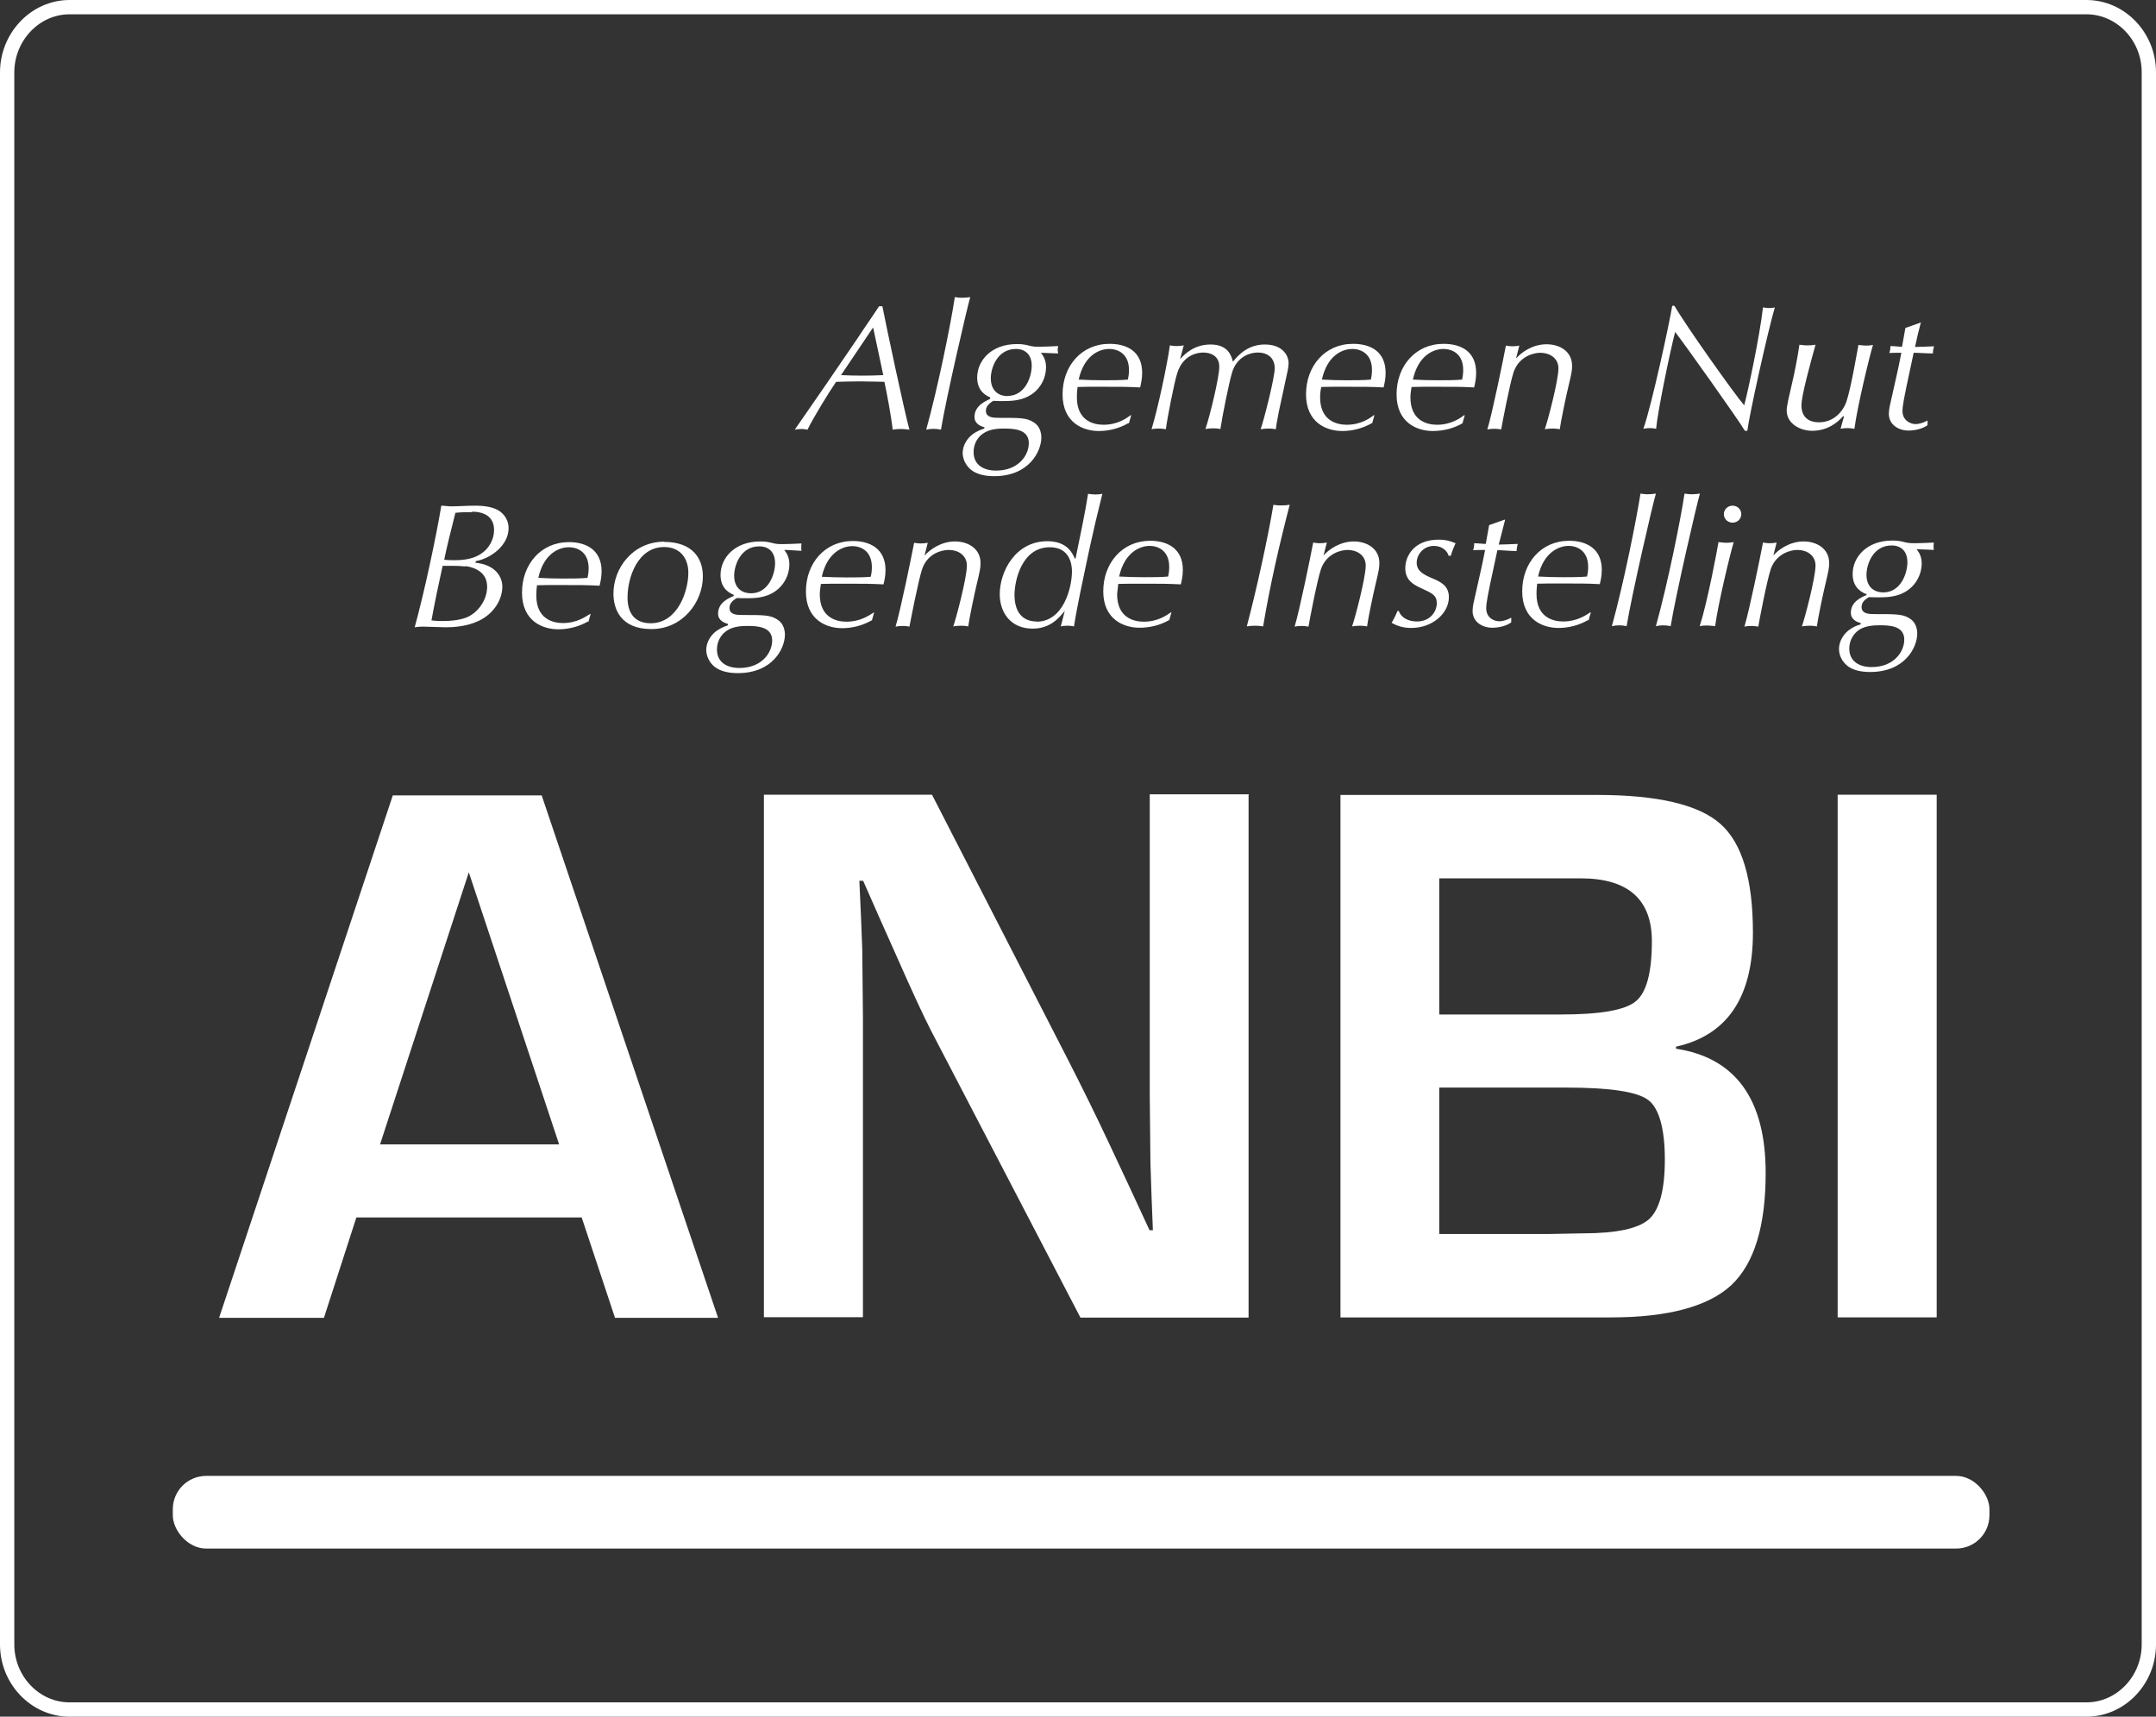 <svg xmlns="http://www.w3.org/2000/svg" id="Laag_2" viewBox="0 0 96.44 76.79"><rect x="0" y="0" width="96.44" height="76.79" fill="#333333" stroke="none"/><defs><style>.cls-1{fill:none;stroke:#fff;stroke-miterlimit:10;stroke-width:.64px;}.cls-2{fill:#fff;stroke-width:0px;}</style></defs><g id="Laag_1-2"><path class="cls-1" d="m96.12,73.56c0,1.6-1.26,2.91-2.79,2.91H3.11c-1.53,0-2.79-1.31-2.79-2.91V3.24C.32,1.64,1.58.32,3.11.32h90.22c1.53,0,2.79,1.31,2.79,2.91v70.32Z"></path><path class="cls-2" d="m26.03,54.46h-10.09l-1.45,4.49h-4.69l7.77-23.37h6.66l7.89,23.37h-4.61l-1.49-4.49Zm-1.02-3.27l-4.04-12.17-3.97,12.17h8.02Zm30.84-15.62v23.37h-7.52l-6.68-12.83c-.33-.64-.85-1.76-1.55-3.35l-.75-1.68-.74-1.68h-.17l.07,1.54.06,1.52.03,3.06v13.4h-4.43v-23.37h7.52l6.08,11.85c.65,1.27,1.27,2.53,1.87,3.81l.89,1.9.89,1.92h.15l-.06-1.51-.05-1.51-.03-3.02v-13.46h4.43v.02Zm4.11,23.38v-23.39h11.49c2.69,0,4.53.43,5.5,1.29.98.86,1.46,2.49,1.46,4.87,0,2.89-1.15,4.59-3.44,5.1v.09c2.67.41,4.01,2.27,4.01,5.56,0,2.38-.51,4.05-1.54,5.02-1.03.95-2.82,1.44-5.38,1.44h-12.1Zm4.43-13.57h5.42c1.76,0,2.88-.19,3.36-.59.48-.39.72-1.29.72-2.69,0-1.86-1.06-2.81-3.18-2.81h-6.33v6.08h0Zm0,9.82h4.86l1.55-.03c1.5,0,2.48-.21,2.96-.63.47-.43.71-1.31.71-2.67s-.25-2.3-.75-2.67c-.5-.37-1.72-.55-3.67-.55h-5.67v6.55h0Zm22.24,3.73h-4.43v-23.38h4.43v23.38Z"></path><path class="cls-2" d="m39.47,13.7c.16.83.99,4.74,1.21,5.52-.1-.01-.23-.03-.38-.03s-.26.01-.37.03c-.06-.58-.28-1.74-.37-2.14-.16,0-.63-.02-1.08-.02-.36,0-.71.01-1.08.02-.3.43-1.03,1.62-1.28,2.14-.08-.01-.15-.03-.26-.03-.09,0-.19.01-.31.03.94-1.35,1.86-2.69,2.79-4.06.4-.61.69-1.01.98-1.46h.16Zm-.41.97h-.02l-1.42,2.11c.63.03,1.27.03,1.89,0l-.45-2.11Zm3.03,4.55c-.22-.05-.44-.05-.66,0,.53-1.91,1.11-4.78,1.28-5.93.09.01.17.03.31.03.13,0,.26-.01.38-.03-.13.43-1.09,4.57-1.31,5.93m2.21-1.44c-.13-.06-.59-.24-.59-.89,0-.75.62-1.5,1.78-1.5.26,0,.38.03.62.09.15.03.24.03.41.03.2,0,.6-.02.81-.03,0,.05-.02.1-.02.16s.02.12.02.17c-.26-.01-.52-.02-.77-.03.09.12.23.3.23.65,0,.45-.23,1-.78,1.29-.38.21-.84.22-1.11.22-.18,0-.36,0-.47-.01-.09.06-.33.2-.33.44,0,.32.35.32.6.32.92,0,1.22,0,1.52.19.3.17.36.49.36.69,0,.61-.54,1.73-2.11,1.73-.38,0-.76-.07-1.03-.28-.23-.19-.37-.46-.38-.75,0-.37.23-.72.54-.91.14-.08.28-.15.43-.19v-.06c-.12-.03-.44-.13-.44-.46,0-.49.46-.69.7-.81v-.06Zm.26,3.27c.98,0,1.46-.67,1.46-1.23,0-.62-.67-.65-1.11-.65-.21,0-.61.01-.9.2-.4.25-.46.66-.46.85,0,.6.48.83,1,.83m.52-3.34c.79,0,1.08-.86,1.08-1.35s-.28-.75-.71-.75c-.83,0-1.12.85-1.12,1.31,0,.6.4.8.75.8m5.4,1.21c-.4.23-.86.35-1.32.35-.7,0-1.62-.37-1.62-1.64s.85-2.26,2.1-2.26c.77,0,1.46.33,1.46,1.3,0,.29-.06.51-.09.65-.6-.03-.83-.03-1.81-.03-.31,0-.74,0-.99.01-.02.15-.03.3-.03.46,0,1.04.73,1.23,1.19,1.23.63,0,1.03-.29,1.22-.43h.02l-.1.36h-.01Zm-2.22-1.95c.33.02.77.03,1.12.03.32,0,.78,0,1.08-.03.02-.09.05-.22.05-.43,0-.7-.46-.94-.89-.94s-1.12.28-1.36,1.37m4.55-.94h.01c.18-.2.61-.63,1.34-.63.78,0,.93.5,1,.77.25-.31.68-.77,1.43-.77s1.06.45,1.06.84c0,.17-.06.44-.13.74l-.31,1.44c-.09.45-.12.66-.13.77-.1-.02-.21-.03-.32-.03-.13,0-.24.01-.36.03.14-.39.63-2.3.63-2.73,0-.45-.31-.7-.75-.7s-.97.25-1.16.9c-.13.43-.43,1.91-.52,2.52-.1-.02-.21-.03-.31-.03-.13,0-.24.01-.36.03.19-.55.62-2.3.62-2.79s-.4-.63-.72-.63c-.19,0-.89.06-1.16.92-.13.39-.45,2.03-.51,2.51-.1-.02-.22-.03-.32-.03-.11,0-.24.01-.32.03.28-.91.7-2.88.82-3.75.07.01.18.03.29.03.12,0,.23-.01.33-.03l-.16.6h.01Zm8.56,2.89c-.4.23-.86.35-1.32.35-.7,0-1.62-.37-1.62-1.64s.85-2.26,2.1-2.26c.77,0,1.46.33,1.46,1.3,0,.29-.06.51-.09.65-.6-.03-.83-.03-1.8-.03-.31,0-.74,0-.99.01-.02.1-.05.25-.05.46,0,1.04.73,1.23,1.19,1.23.63,0,1.03-.29,1.22-.43h.02l-.1.36h-.01Zm-2.22-1.95c.33.02.77.03,1.1.03.31,0,.78,0,1.08-.03.02-.09.05-.22.05-.43,0-.7-.46-.94-.88-.94-.44,0-1.12.28-1.36,1.37m6.3,1.95c-.4.23-.86.35-1.34.35-.7,0-1.62-.37-1.62-1.64s.85-2.26,2.1-2.26c.77,0,1.46.33,1.46,1.3,0,.29-.06.51-.09.65-.6-.03-.83-.03-1.81-.03-.31,0-.74,0-.99.01-.01.1-.05.25-.05.46,0,1.04.73,1.23,1.19,1.23.62,0,1.03-.29,1.22-.43h.02l-.1.36h.01Zm-2.22-1.95c.37.02.74.03,1.11.03.32,0,.78,0,1.08-.03.02-.09.05-.22.05-.43,0-.7-.46-.94-.89-.94s-1.12.28-1.36,1.37h.01Zm4.58-.96h.04c.23-.26.72-.62,1.35-.62.58,0,1.14.31,1.14.96,0,.21-.01.29-.18,1-.09.37-.33,1.52-.37,1.84-.1-.02-.21-.03-.31-.03-.11,0-.26.01-.36.03.13-.36.61-2.18.61-2.72,0-.47-.4-.7-.81-.7-.26,0-.93.13-1.19.85-.18.55-.52,2.33-.56,2.58-.1-.02-.2-.03-.3-.03-.11,0-.23.01-.32.03.22-.72.71-3.12.83-3.75.08.01.18.03.29.03s.22-.01.31-.03l-.15.59v-.02Zm7.11-2.34c.47.83,2.72,4,3.12,4.45.14-.5.69-3.05.84-4.38.07.01.18.03.29.03s.16-.01.24-.03c-.3,1.01-1.14,4.78-1.23,5.52h-.11c-.25-.44-2.79-4.01-3.12-4.42-.24.93-.79,3.6-.85,4.33-.09-.02-.18-.03-.28-.03s-.21.01-.29.03c.38-1.08,1.18-4.8,1.29-5.5h.1Zm7.58,4.96l-.03-.03c-.26.3-.71.66-1.39.66-.54,0-1.14-.32-1.14-.91,0-.2.1-.61.25-1.26.07-.28.24-1.11.32-1.68.1.01.22.03.36.03s.24-.01.36-.03c-.22.79-.63,2.27-.63,2.71,0,.5.29.76.79.76.62,0,1.05-.44,1.22-.92.21-.6.51-2.41.54-2.54.12.01.22.03.32.03.13,0,.24-.01.33-.03-.16.52-.71,2.8-.83,3.75-.1-.01-.18-.03-.3-.03-.13,0-.23.01-.32.03l.15-.54h0Zm3.44-4.21c-.1.37-.18.72-.26,1.09.25,0,.56-.02.85-.03-.03.1-.05.22-.05.32-.29,0-.62-.03-.86-.03l-.32,1.5c-.07.35-.18.85-.18,1.11,0,.41.35.58.58.58.18,0,.38-.07.54-.16v.21c-.24.17-.58.24-.85.24-.43,0-.88-.25-.88-.75,0-.21.06-.44.12-.7.24-1.08.28-1.21.44-2.03-.16,0-.36,0-.54.01.03-.09.05-.15.05-.31.17,0,.38.03.52.03l.15-.84.71-.25v.02ZM21.25,25.17c.94.09,1.22.66,1.22,1.07,0,.58-.38,1.21-1.05,1.53-.54.26-1.16.29-1.47.29-.16,0-.89-.03-1.03-.03s-.26.01-.37.03c.42-1.53.96-4.04,1.19-5.44.12,0,.3.03.44.03.31,0,.68-.03,1.06-.03.45,0,.76.06,1,.18.38.2.51.55.51.82,0,.79-.82,1.37-1.47,1.48v.06h-.02Zm-.43.17c-.18-.02-.37-.03-.56-.03h-.46c-.18.81-.35,1.62-.5,2.44.21.03.4.03.52.03.26,0,.69-.02,1.05-.16.51-.21.92-.78.92-1.37s-.44-.85-.98-.93m.3-2.41c-.24,0-.5,0-.74.03-.28,1.11-.38,1.52-.5,2.1.13.01.24.02.43.02.29,0,.77-.02,1.14-.24.45-.26.66-.71.66-1.11,0-.59-.43-.82-.98-.82h-.01Zm5.19,4.89c-.4.23-.86.35-1.33.35-.7,0-1.62-.37-1.62-1.64s.85-2.26,2.1-2.26c.77,0,1.46.35,1.46,1.3,0,.3-.06.51-.09.65-.6-.03-.83-.03-1.81-.03-.31,0-.74,0-.99.01-.02.15-.03.31-.03.46,0,1.04.73,1.23,1.19,1.23.63,0,1.02-.29,1.22-.41h.02l-.1.36h0Zm-2.21-1.95c.33.02.77.03,1.11.03s.78,0,1.08-.03c.02-.09.05-.22.05-.43,0-.7-.46-.94-.89-.94s-1.12.28-1.36,1.37m5.62-1.61c1.29,0,1.74.75,1.74,1.54,0,1.16-.91,2.36-2.3,2.36s-1.7-.91-1.7-1.59c0-1.13.86-2.32,2.28-2.32m-.62,3.65c1.23,0,1.69-1.46,1.69-2.26,0-.66-.38-1.15-1.08-1.15-1.19,0-1.64,1.37-1.64,2.26,0,.67.3,1.15,1.04,1.15m3.71-1.27c-.13-.06-.59-.24-.59-.89,0-.75.62-1.5,1.78-1.5.26,0,.38.03.62.09.15.03.24.03.41.03.2,0,.6-.02.81-.03,0,.05-.01.1-.01.17s.01.12.01.16c-.25-.01-.52-.04-.77-.04.09.12.23.3.23.65,0,.45-.24,1-.78,1.29-.38.21-.84.22-1.1.22-.19,0-.36,0-.47-.01-.09.06-.33.19-.33.44,0,.32.35.32.6.32.92,0,1.22,0,1.52.19.3.17.36.49.36.69,0,.61-.54,1.72-2.11,1.72-.38,0-.76-.07-1.03-.28-.23-.18-.37-.46-.38-.75,0-.37.23-.73.54-.91.19-.12.33-.16.43-.2v-.06c-.12-.04-.44-.13-.44-.46,0-.49.46-.69.7-.79v-.06Zm.26,3.27c.98,0,1.46-.67,1.46-1.23,0-.62-.67-.65-1.11-.65-.21,0-.61.01-.9.2-.29.18-.46.51-.46.85,0,.6.48.83,1,.83m.52-3.34c.79,0,1.08-.86,1.08-1.35s-.28-.75-.71-.75c-.83,0-1.12.85-1.12,1.31,0,.6.4.79.75.79m5.4,1.21c-.4.23-.86.35-1.32.35-.7,0-1.62-.37-1.62-1.64s.85-2.26,2.1-2.26c.77,0,1.46.35,1.46,1.3,0,.3-.06.51-.09.64-.61-.03-.83-.03-1.81-.03-.31,0-.74,0-.99.01-.02.15-.05.31-.05.46,0,1.04.73,1.23,1.19,1.23.63,0,1.03-.29,1.22-.41h.02l-.1.36h0Zm-2.22-1.95c.37.02.74.03,1.1.03.31,0,.78,0,1.08-.03.02-.09.05-.22.05-.43,0-.7-.46-.94-.88-.94s-1.12.28-1.36,1.37m4.58-.96h.03c.23-.26.73-.62,1.35-.62.58,0,1.14.32,1.14.96,0,.21-.01.29-.18,1-.09.37-.33,1.52-.37,1.84-.1-.02-.21-.03-.31-.03-.13,0-.26.01-.36.03.13-.36.61-2.18.61-2.72,0-.47-.4-.7-.81-.7-.28,0-.94.13-1.19.85-.18.54-.52,2.33-.57,2.58-.1-.02-.19-.03-.3-.03-.11,0-.22.01-.32.03.22-.73.71-3.12.83-3.75.08.01.18.03.3.03.09,0,.21-.01.31-.03l-.15.59-.02-.02Zm6.3,2.47c-.26.33-.66.81-1.45.81-.99,0-1.47-.73-1.47-1.54,0-1,.69-2.37,2.13-2.37.88,0,1.12.53,1.23.78h.03c.2-1,.43-2.04.56-2.9.09.01.21.03.32.03s.23-.01.32-.03c-.47,1.88-.64,2.75-.99,4.42-.1.5-.2,1-.28,1.51-.07-.01-.14-.03-.28-.03s-.22.01-.31.03l.18-.7h-.01Zm-1.28.5c1.23,0,1.59-1.56,1.59-2.25,0-.32-.1-1.08-.99-1.08-1.27,0-1.58,1.52-1.58,2.13,0,.77.36,1.19.99,1.19h-.01Zm5.93-.07c-.4.23-.86.34-1.32.34-.7,0-1.62-.37-1.62-1.63s.85-2.26,2.1-2.26c.77,0,1.46.35,1.46,1.3,0,.3-.06.51-.09.65-.61-.03-.83-.03-1.81-.03-.31,0-.74,0-.99.01-.02.15-.03.31-.05.46,0,1.04.73,1.23,1.19,1.23.63,0,1.03-.29,1.22-.42h.02l-.1.36h0Zm-2.22-1.95c.33.02.77.03,1.1.03s.78,0,1.08-.03c.02-.09.05-.22.05-.43,0-.7-.46-.94-.88-.94s-1.12.28-1.36,1.37m6.89-3.21c.11.02.23.03.36.03s.26-.01.38-.03c-.47,1.8-.88,3.6-1.19,5.44-.12-.02-.24-.03-.36-.03-.13,0-.26.01-.37.03.41-1.53.96-4.03,1.19-5.44h-.01Zm2.23,2.26h.03c.23-.26.73-.62,1.35-.62.58,0,1.14.32,1.14.96,0,.21-.01.29-.18,1-.09.37-.33,1.52-.37,1.84-.1-.02-.21-.03-.31-.03-.13,0-.26.01-.36.03.13-.36.61-2.18.61-2.72,0-.47-.4-.7-.81-.7-.26,0-.93.13-1.19.85-.18.54-.52,2.33-.56,2.58-.08-.01-.18-.03-.3-.03s-.24.01-.32.03c.22-.73.71-3.12.83-3.76.08.01.17.03.3.03.09,0,.21-.01.31-.03l-.15.59-.02-.02Zm5.63.05c-.08-.3-.36-.47-.67-.47-.47,0-.77.39-.77.75,0,.39.33.54.7.7.35.15.74.32.74.84,0,.73-.74,1.38-1.68,1.38-.33,0-.6-.07-.88-.23.1-.17.19-.35.26-.53h.06c.11.32.45.47.81.47.62,0,.89-.47.89-.82s-.22-.45-.66-.65c-.35-.16-.75-.35-.75-.91s.4-1.28,1.5-1.28c.3,0,.48.05.75.16-.16.36-.19.47-.21.56h-.09Zm2.51-1.62c-.1.37-.18.73-.28,1.09.25,0,.56-.02.85-.03-.03.1-.05.22-.05.32-.29,0-.62-.04-.86-.04l-.32,1.49c-.07.35-.18.85-.18,1.11,0,.43.35.58.58.58.18,0,.38-.07.54-.16v.21c-.23.17-.58.24-.85.24-.43,0-.88-.25-.88-.75,0-.21.06-.44.12-.7.24-1.08.28-1.21.44-2.03-.15,0-.36,0-.54.01.04-.09.05-.15.05-.31.17,0,.38.03.52.03l.15-.84.71-.25v.03Zm3.71,4.47c-.4.23-.86.35-1.32.35-.7,0-1.62-.37-1.62-1.64s.85-2.26,2.1-2.26c.77,0,1.46.35,1.46,1.3,0,.3-.06.51-.09.64-.6-.03-.83-.03-1.81-.03-.31,0-.74,0-.99.01-.01.1-.03.25-.03.46,0,1.04.73,1.23,1.19,1.23.63,0,1.03-.29,1.22-.41h.02l-.1.36h-.01Zm-2.22-1.95c.37.02.74.03,1.1.03.32,0,.78,0,1.08-.03.02-.09.05-.22.05-.43,0-.7-.46-.94-.88-.94s-1.12.28-1.36,1.37m3.96,2.22c-.22-.05-.44-.05-.66,0,.53-1.91,1.1-4.78,1.28-5.93.09.01.17.03.31.03.13,0,.26-.01.38-.03-.13.41-1.09,4.57-1.31,5.93m1.97,0c-.22-.05-.44-.05-.66,0,.53-1.91,1.11-4.78,1.28-5.93.09.01.17.03.31.03.13,0,.26-.01.38-.03-.13.41-1.09,4.57-1.31,5.93m2,0c-.13-.02-.25-.02-.38-.03-.13,0-.24.01-.32.03.36-1.13.79-3.46.84-3.76.13.01.23.03.35.03.13,0,.24-.01.33-.03-.16.53-.71,2.81-.83,3.76m.78-5.39c.22,0,.39.17.39.38s-.17.38-.39.38-.39-.17-.39-.38.17-.38.39-.38m1.8,2.22h.03c.23-.26.73-.62,1.35-.62.58,0,1.14.32,1.14.96,0,.21-.01.29-.18,1-.09.37-.33,1.52-.37,1.84-.1-.02-.21-.03-.31-.03-.13,0-.26.01-.36.03.13-.36.61-2.18.61-2.72,0-.47-.4-.7-.81-.7-.26,0-.93.13-1.19.85-.18.54-.52,2.33-.56,2.58-.08-.01-.18-.03-.3-.03s-.24.01-.32.03c.22-.73.71-3.12.83-3.76.08.01.17.03.3.03.09,0,.21-.01.31-.03l-.15.59-.02-.02Zm4.16,1.73c-.13-.06-.59-.24-.59-.89,0-.75.62-1.5,1.78-1.5.26,0,.38.03.62.09.15.03.24.03.42.03.2,0,.6-.02.81-.03,0,.05-.01.1-.01.17s.01.12.01.16c-.25-.01-.52-.03-.77-.03.09.11.23.3.23.64,0,.45-.24,1-.78,1.29-.38.21-.84.22-1.11.22-.18,0-.36,0-.47-.01-.09.06-.33.18-.33.44,0,.32.35.32.61.32.92,0,1.22,0,1.52.18.3.17.36.49.36.69,0,.61-.54,1.72-2.11,1.72-.38,0-.76-.07-1.02-.28-.23-.19-.37-.46-.37-.75,0-.37.23-.72.54-.91.18-.12.33-.16.43-.19v-.06c-.12-.03-.44-.13-.44-.46,0-.49.46-.69.7-.79v-.06h-.02Zm.26,3.27c.98,0,1.46-.67,1.46-1.23,0-.62-.67-.64-1.1-.64-.21,0-.61.01-.9.19-.29.19-.46.51-.46.85,0,.6.48.83,1,.83m.52-3.34c.79,0,1.08-.86,1.08-1.35s-.28-.75-.71-.75c-.83,0-1.12.85-1.12,1.31,0,.6.4.79.75.79"></path><rect class="cls-2" x="7.73" y="66.02" width="81.26" height="3.25" rx="1.49" ry="1.49"></rect></g></svg>
